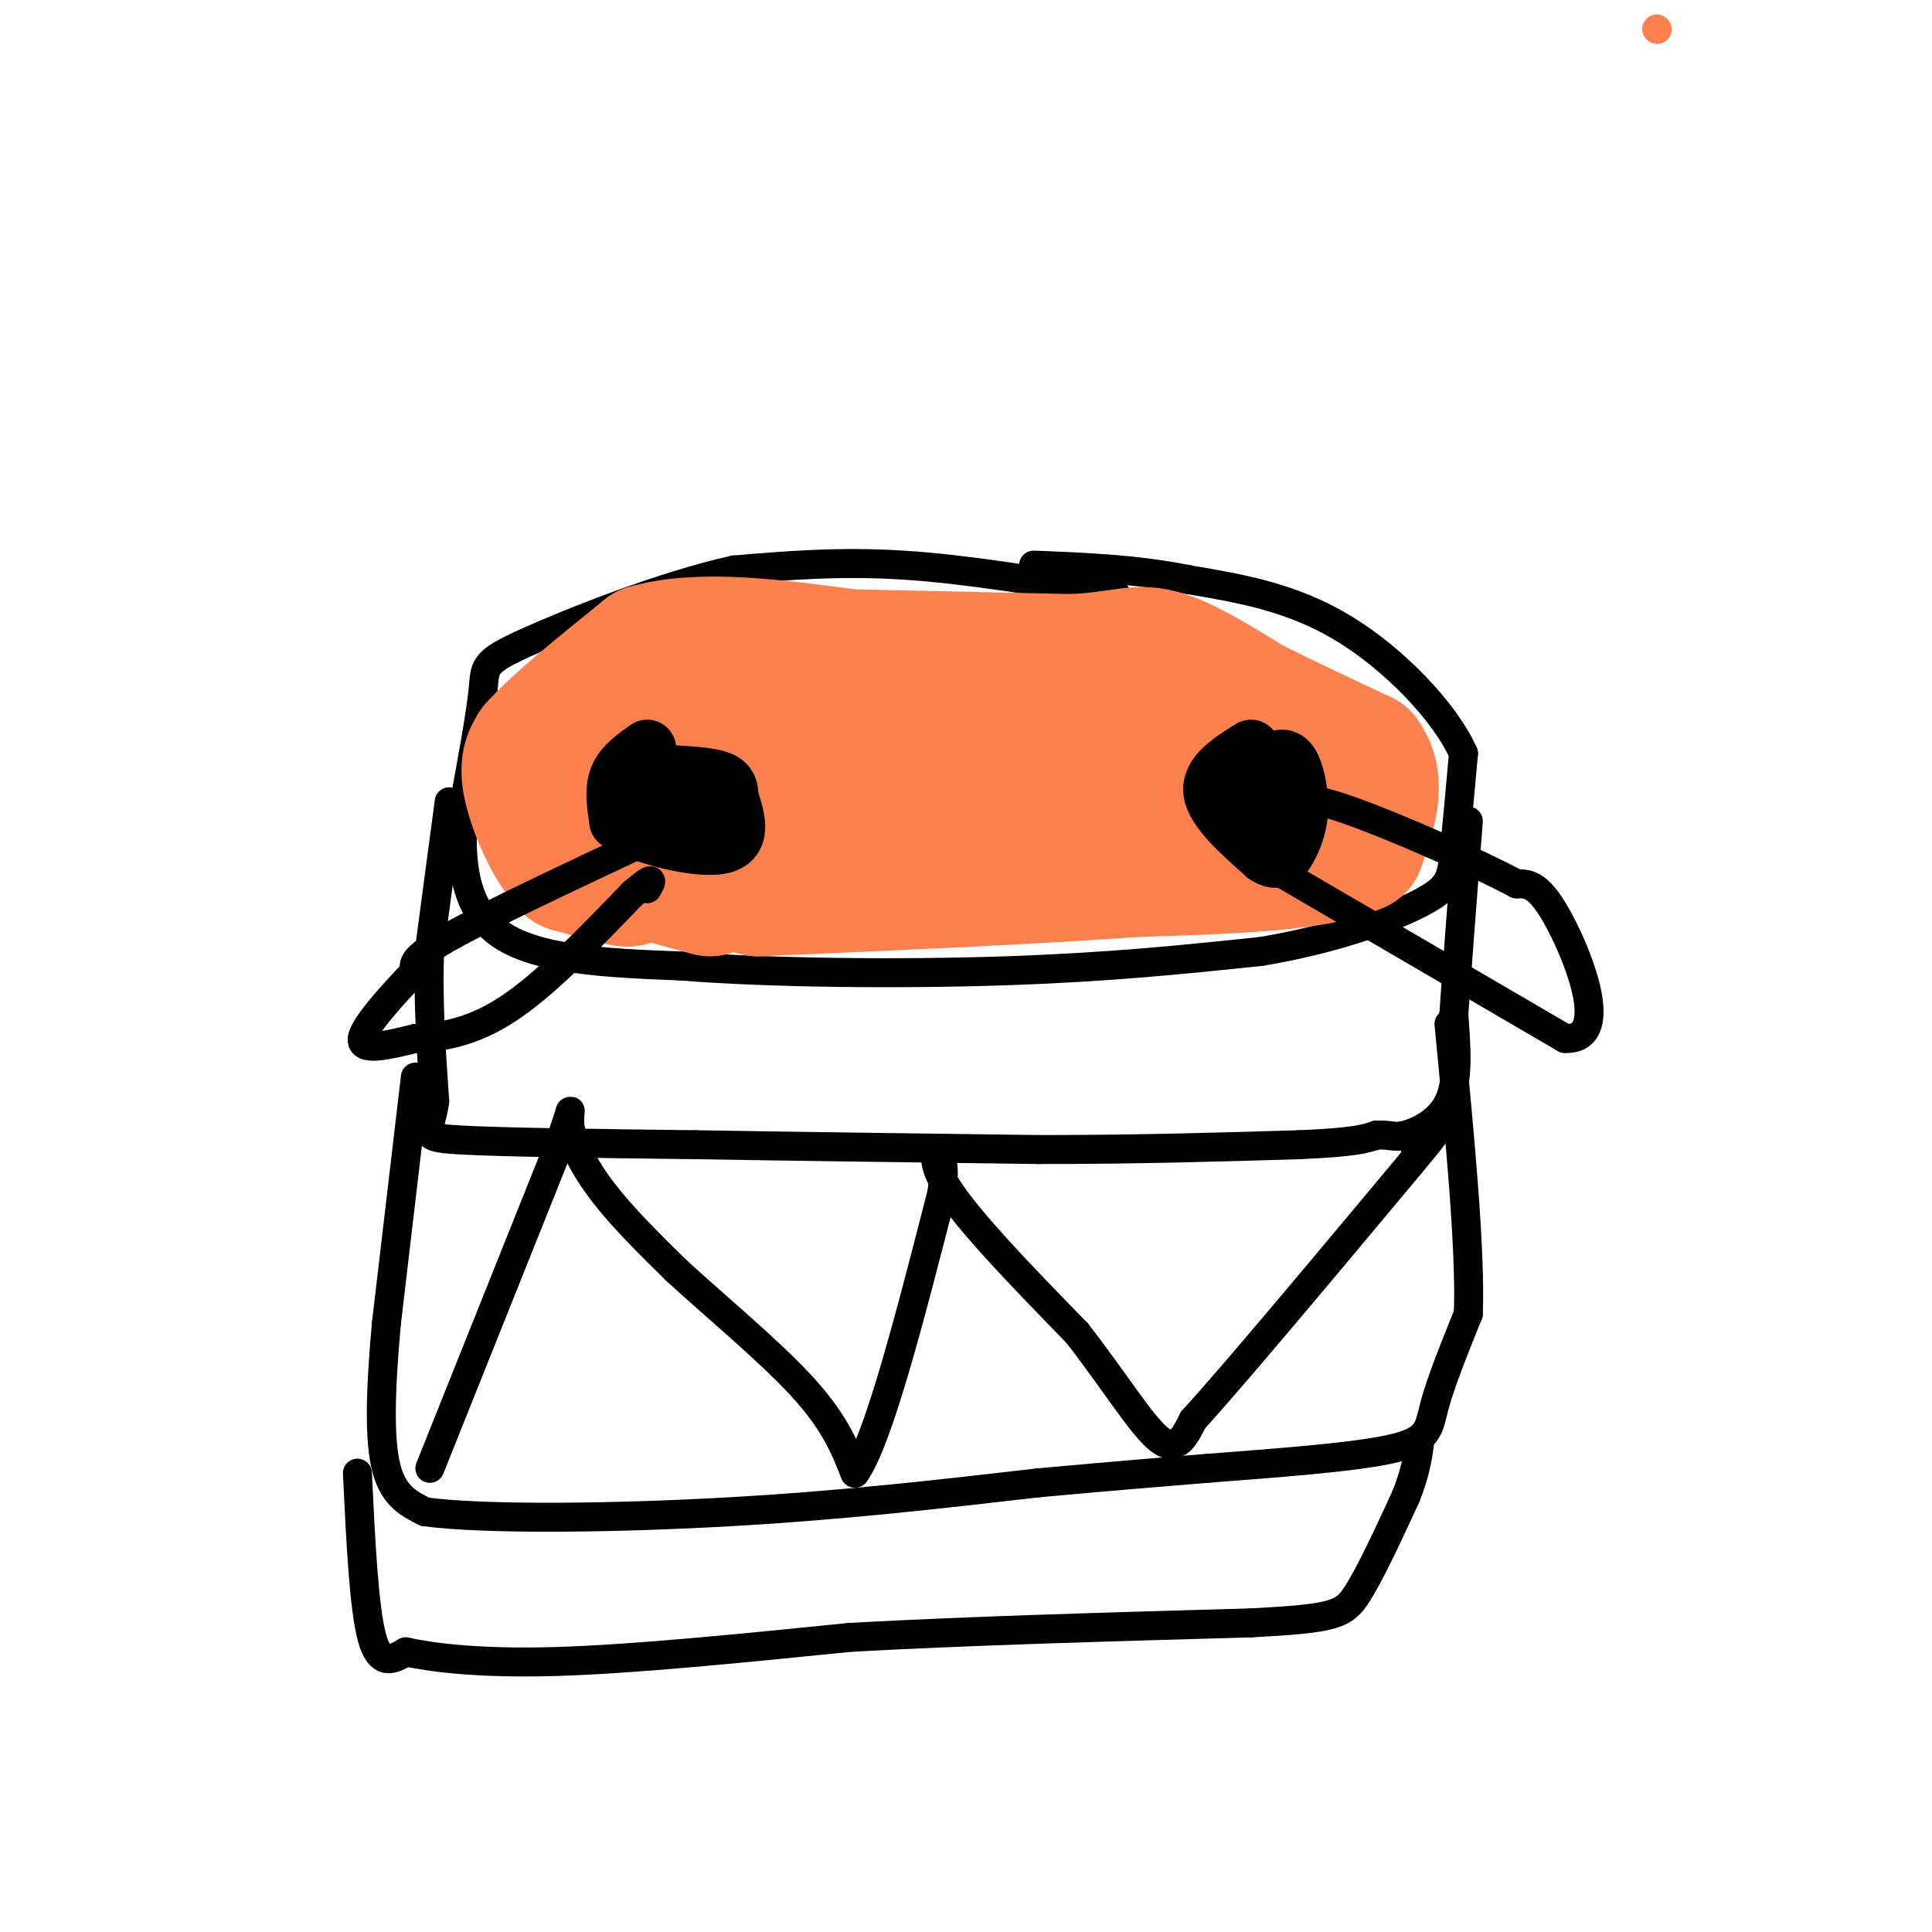 <svg viewBox='0 0 400 400' version='1.1' xmlns='http://www.w3.org/2000/svg' xmlns:xlink='http://www.w3.org/1999/xlink'><g fill='none' stroke='rgb(0,0,0)' stroke-width='6' stroke-linecap='round' stroke-linejoin='round'><path d='M231,123c-15.417,-2.583 -30.833,-5.167 -44,-6c-13.167,-0.833 -24.083,0.083 -35,1'/><path d='M152,118c-14.655,3.238 -33.792,10.833 -43,15c-9.208,4.167 -8.488,4.905 -9,10c-0.512,5.095 -2.256,14.548 -4,24'/><path d='M96,167c-0.756,9.200 -0.644,20.200 7,26c7.644,5.800 22.822,6.400 38,7'/><path d='M141,200c18.444,1.489 45.556,1.711 67,1c21.444,-0.711 37.222,-2.356 53,-4'/><path d='M261,197c15.274,-2.536 26.958,-6.875 33,-10c6.042,-3.125 6.440,-5.036 7,-10c0.560,-4.964 1.280,-12.982 2,-21'/><path d='M303,156c-3.822,-8.600 -14.378,-19.600 -25,-26c-10.622,-6.400 -21.311,-8.200 -32,-10'/><path d='M246,120c-10.667,-2.167 -21.333,-2.583 -32,-3'/><path d='M93,166c0.000,0.000 -4.000,30.000 -4,30'/><path d='M89,196c-0.500,10.333 0.250,21.167 1,32'/><path d='M90,228c-0.911,6.711 -3.689,7.489 5,8c8.689,0.511 28.844,0.756 49,1'/><path d='M144,237c20.000,0.333 45.500,0.667 71,1'/><path d='M215,238c20.833,0.000 37.417,-0.500 54,-1'/><path d='M269,237c11.667,-0.500 13.833,-1.250 16,-2'/><path d='M285,235c3.310,-0.107 3.583,0.625 6,0c2.417,-0.625 6.976,-2.607 9,-7c2.024,-4.393 1.512,-11.196 1,-18'/><path d='M301,210c0.667,-9.667 1.833,-24.833 3,-40'/><path d='M86,223c0.000,0.000 -6.000,51.000 -6,51'/><path d='M80,274c-1.289,14.200 -1.511,24.200 0,30c1.511,5.800 4.756,7.400 8,9'/><path d='M88,313c12.400,1.667 39.400,1.333 63,0c23.600,-1.333 43.800,-3.667 64,-6'/><path d='M215,307c16.500,-1.500 25.750,-2.250 35,-3'/><path d='M250,304c13.560,-1.060 29.958,-2.208 38,-4c8.042,-1.792 7.726,-4.226 9,-9c1.274,-4.774 4.137,-11.887 7,-19'/><path d='M304,272c0.500,-13.167 -1.750,-36.583 -4,-60'/><path d='M74,305c0.667,13.917 1.333,27.833 3,34c1.667,6.167 4.333,4.583 7,3'/><path d='M84,342c5.267,1.133 14.933,2.467 31,2c16.067,-0.467 38.533,-2.733 61,-5'/><path d='M176,339c24.000,-1.333 53.500,-2.167 83,-3'/><path d='M259,336c17.356,-0.911 19.244,-1.689 22,-6c2.756,-4.311 6.378,-12.156 10,-20'/><path d='M291,310c2.167,-5.333 2.583,-8.667 3,-12'/><path d='M89,304c0.000,0.000 26.000,-65.000 26,-65'/><path d='M115,239c4.464,-12.060 2.625,-9.708 3,-6c0.375,3.708 2.964,8.774 7,14c4.036,5.226 9.518,10.613 15,16'/><path d='M140,263c7.622,7.022 19.178,16.578 26,24c6.822,7.422 8.911,12.711 11,18'/><path d='M177,305c4.833,-6.667 11.417,-32.333 18,-58'/><path d='M195,247c1.556,-11.111 -3.556,-9.889 0,-3c3.556,6.889 15.778,19.444 28,32'/><path d='M223,276c7.822,10.044 13.378,19.156 17,22c3.622,2.844 5.311,-0.578 7,-4'/><path d='M247,294c8.667,-9.500 26.833,-31.250 45,-53'/><path d='M292,241c7.667,-9.167 4.333,-5.583 1,-2'/></g>
<g fill='none' stroke='rgb(252,129,78)' stroke-width='6' stroke-linecap='round' stroke-linejoin='round'><path d='M343,6c0.000,0.000 0.100,0.100 0.1,0.1'/></g>
<g fill='none' stroke='rgb(252,129,78)' stroke-width='28' stroke-linecap='round' stroke-linejoin='round'><path d='M147,184c0.000,0.000 -22.000,-6.000 -22,-6'/><path d='M125,178c-4.711,-2.711 -5.489,-6.489 -6,-7c-0.511,-0.511 -0.756,2.244 -1,5'/><path d='M118,176c1.000,1.333 4.000,2.167 7,3'/><path d='M125,179c2.733,1.267 6.067,2.933 5,3c-1.067,0.067 -6.533,-1.467 -12,-3'/><path d='M118,179c-3.689,-3.667 -6.911,-11.333 -8,-16c-1.089,-4.667 -0.044,-6.333 1,-8'/><path d='M111,155c4.000,-4.667 13.500,-12.333 23,-20'/><path d='M134,135c10.833,-3.167 26.417,-1.083 42,1'/><path d='M176,136c14.667,0.333 30.333,0.667 46,1'/><path d='M222,137c10.311,-0.511 13.089,-2.289 18,-1c4.911,1.289 11.956,5.644 19,10'/><path d='M259,146c7.000,3.500 15.000,7.250 23,11'/><path d='M282,157c3.667,4.833 1.333,11.417 -1,18'/><path d='M281,175c-7.833,3.833 -26.917,4.417 -46,5'/><path d='M235,180c-20.667,1.500 -49.333,2.750 -78,4'/><path d='M157,184c-19.689,-4.489 -29.911,-17.711 -22,-23c7.911,-5.289 33.956,-2.644 60,0'/><path d='M195,161c19.822,-0.667 39.378,-2.333 51,-2c11.622,0.333 15.311,2.667 19,5'/></g>
<g fill='none' stroke='rgb(0,0,0)' stroke-width='12' stroke-linecap='round' stroke-linejoin='round'><path d='M134,155c-2.500,1.750 -5.000,3.500 -6,6c-1.000,2.500 -0.500,5.750 0,9'/><path d='M128,170c4.578,2.956 16.022,5.844 21,5c4.978,-0.844 3.489,-5.422 2,-10'/><path d='M151,165c0.089,-2.400 -0.689,-3.400 -4,-4c-3.311,-0.600 -9.156,-0.800 -15,-1'/><path d='M132,160c-2.244,0.911 -0.356,3.689 2,5c2.356,1.311 5.178,1.156 8,1'/><path d='M259,155c-4.250,2.667 -8.500,5.333 -8,9c0.500,3.667 5.750,8.333 11,13'/><path d='M262,177c2.694,1.900 3.928,0.148 5,-2c1.072,-2.148 1.981,-4.694 2,-8c0.019,-3.306 -0.852,-7.373 -2,-9c-1.148,-1.627 -2.574,-0.813 -4,0'/><path d='M263,158c-1.556,0.356 -3.444,1.244 -4,4c-0.556,2.756 0.222,7.378 1,12'/></g>
<g fill='none' stroke='rgb(0,0,0)' stroke-width='6' stroke-linecap='round' stroke-linejoin='round'><path d='M134,174c-16.500,7.750 -33.000,15.500 -41,20c-8.000,4.500 -7.500,5.750 -7,7'/><path d='M86,201c-4.022,4.200 -10.578,11.200 -11,14c-0.422,2.800 5.289,1.400 11,0'/><path d='M86,215c4.778,-0.267 11.222,-0.933 19,-6c7.778,-5.067 16.889,-14.533 26,-24'/><path d='M131,185c4.833,-4.167 3.917,-2.583 3,-1'/><path d='M264,180c0.000,0.000 60.000,35.000 60,35'/><path d='M324,215c9.511,0.467 3.289,-15.867 -1,-24c-4.289,-8.133 -6.644,-8.067 -9,-8'/><path d='M314,183c-8.378,-4.489 -24.822,-11.711 -34,-15c-9.178,-3.289 -11.089,-2.644 -13,-2'/><path d='M267,166c-2.500,-0.500 -2.250,-0.750 -2,-1'/></g>
</svg>
